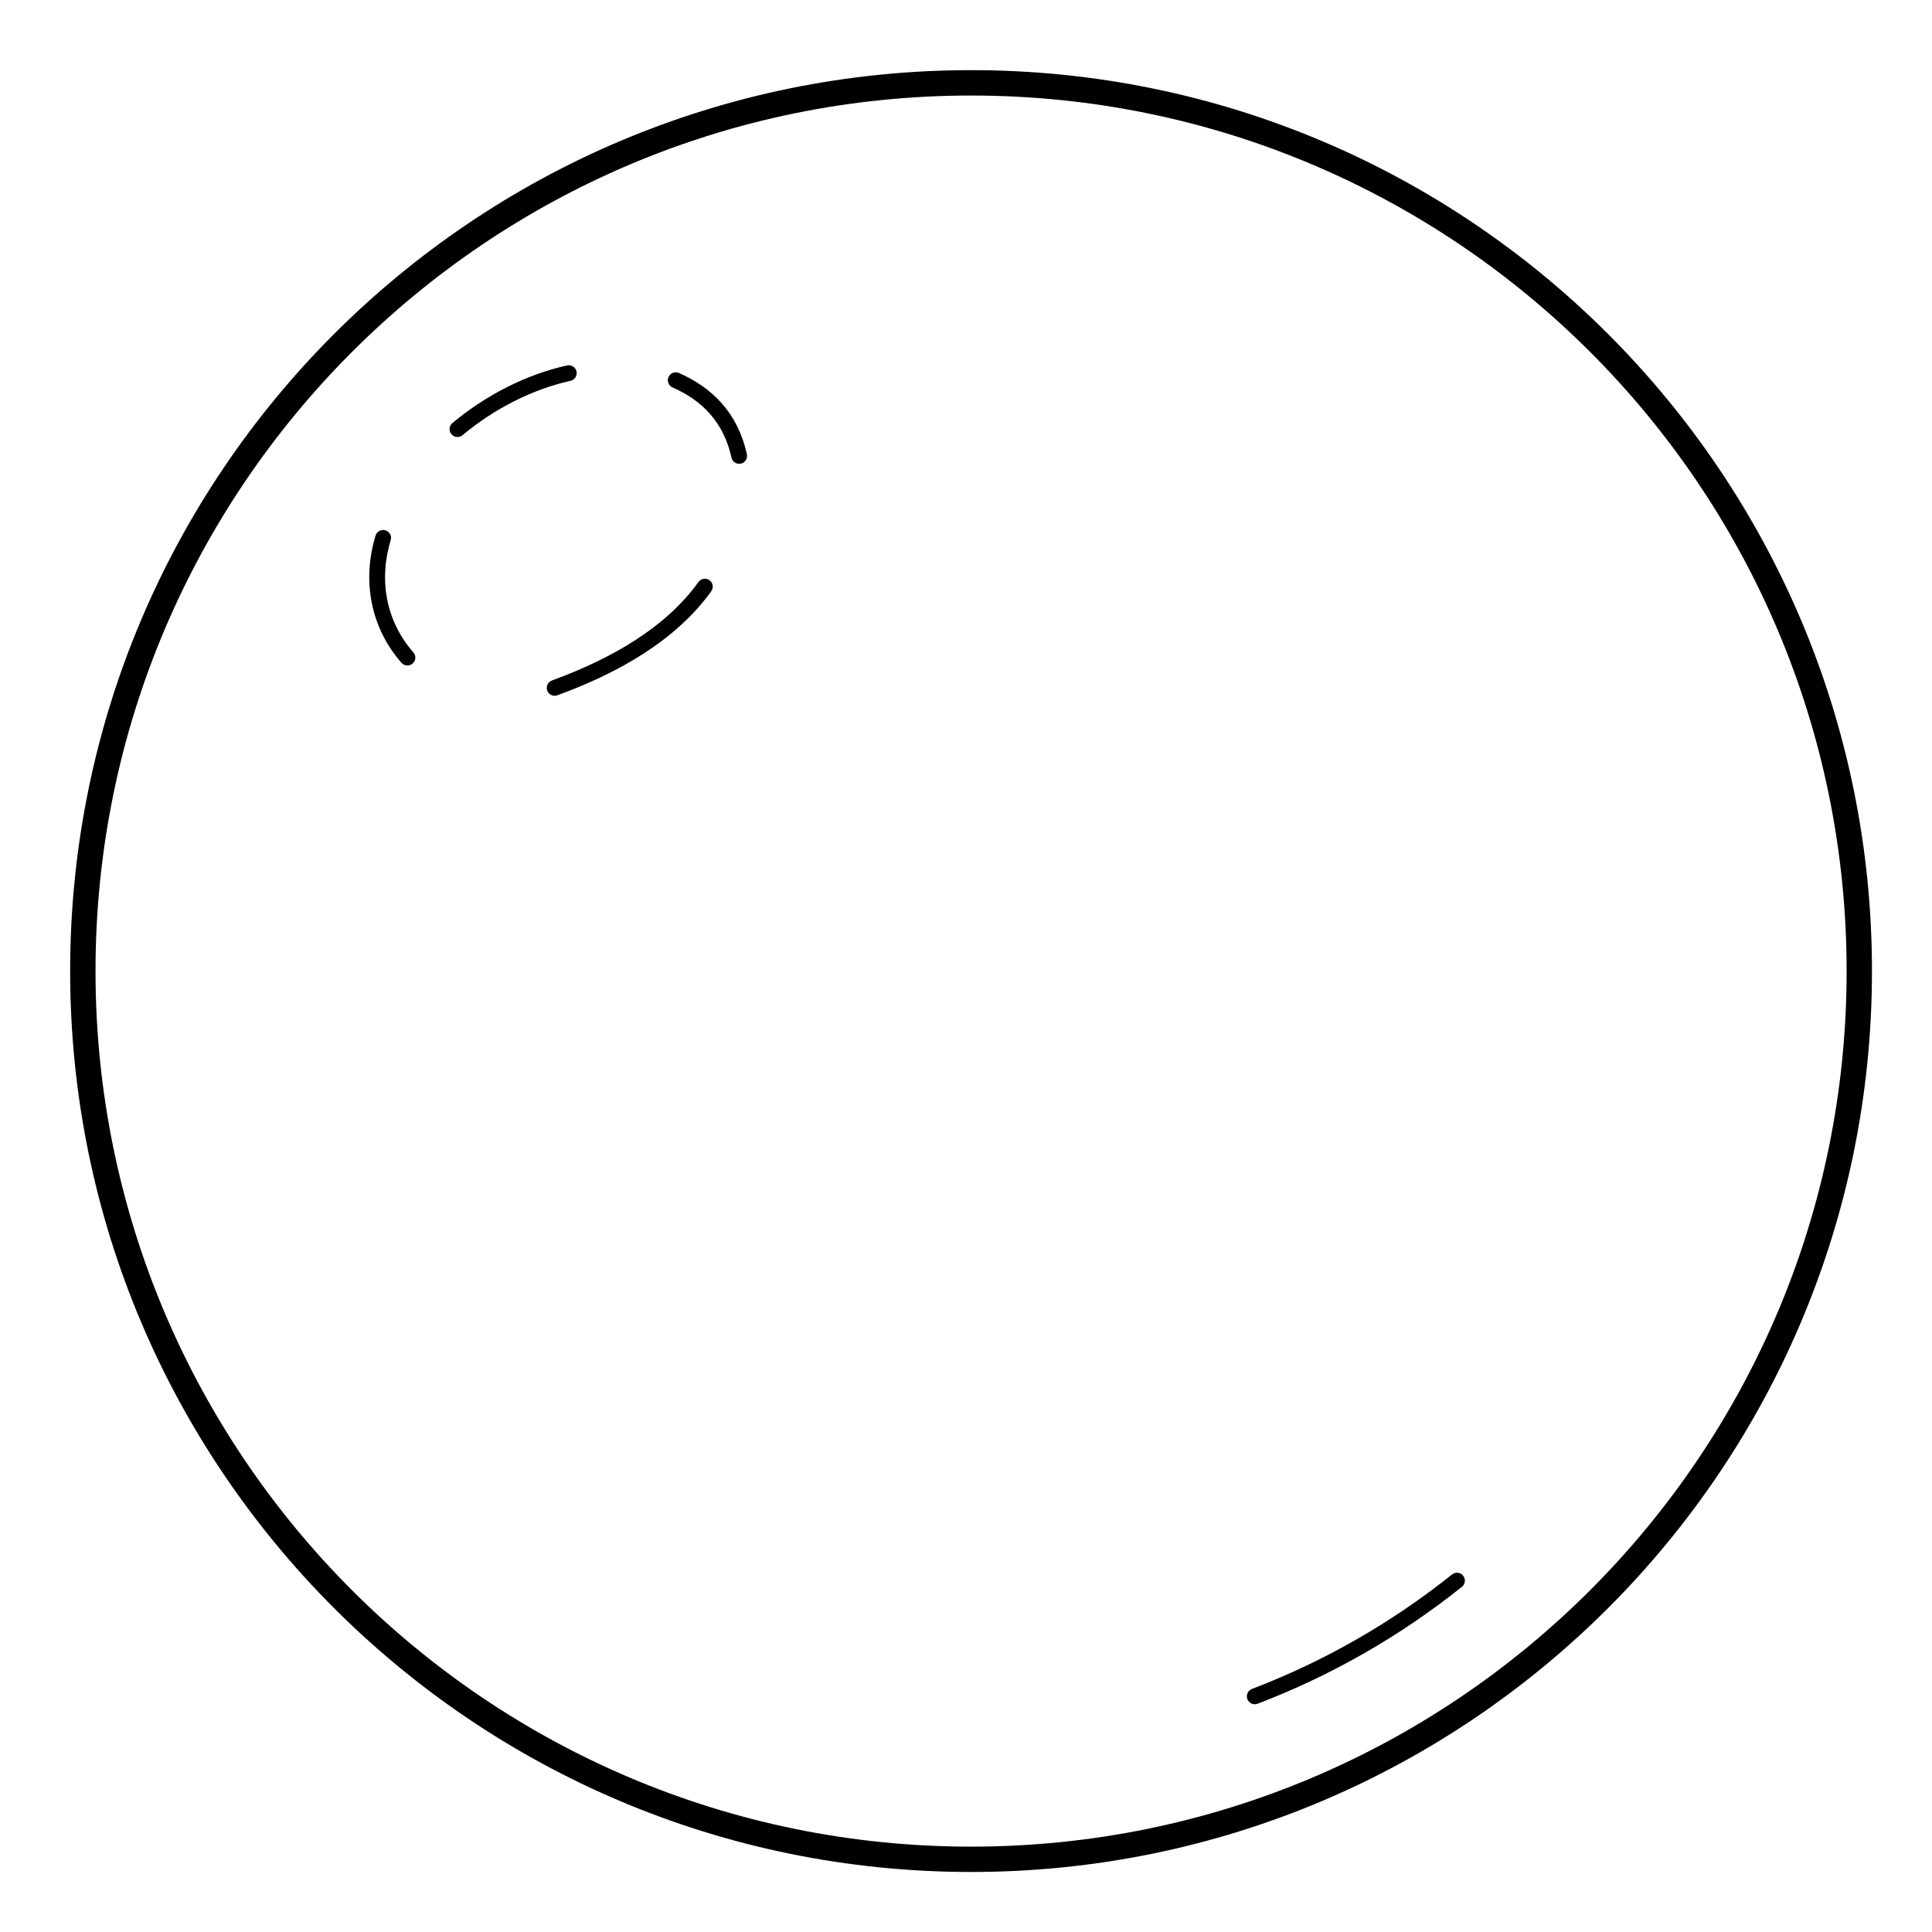 <?xml version="1.0" encoding="UTF-8"?>
<!-- Uploaded to: ICON Repo, www.iconrepo.com, Generator: ICON Repo Mixer Tools -->
<svg fill="#000000" width="800px" height="800px" version="1.1" viewBox="144 144 512 512" xmlns="http://www.w3.org/2000/svg">
 <path d="m401.34 162.59c65.93 0 125.62 26.723 168.82 69.93 43.207 43.207 69.93 102.89 69.93 168.82 0 65.93-26.723 125.62-69.93 168.82-43.207 43.207-102.89 69.93-168.82 69.93-65.93 0-125.62-26.723-168.82-69.93-43.207-43.207-69.93-102.89-69.93-168.82 0-65.93 26.723-125.62 69.93-168.82s102.89-69.93 168.82-69.93zm-72.242 135.65c0.676-0.938 1.98-1.148 2.918-0.477 0.938 0.676 1.148 1.98 0.477 2.918-4.648 6.457-10.734 11.859-17.742 16.402-6.949 4.504-14.801 8.168-23.051 11.18-1.086 0.395-2.289-0.168-2.68-1.254-0.395-1.086 0.168-2.289 1.254-2.68 7.973-2.91 15.539-6.438 22.199-10.754 6.598-4.277 12.305-9.332 16.629-15.336zm-75.555 18.637c0.766 0.871 0.68 2.195-0.188 2.961-0.871 0.766-2.195 0.68-2.961-0.188-3.918-4.449-6.641-9.832-7.844-15.758-1.141-5.625-0.91-11.723 0.973-17.949 0.336-1.109 1.508-1.738 2.617-1.402 1.109 0.336 1.738 1.508 1.402 2.617-1.68 5.559-1.895 10.961-0.891 15.914 1.051 5.176 3.441 9.891 6.891 13.809zm13.039-57.547c-0.887 0.742-2.211 0.625-2.953-0.262s-0.625-2.211 0.262-2.953c4.41-3.691 9.332-6.941 14.547-9.562 5.059-2.543 10.406-4.504 15.852-5.711 1.129-0.25 2.242 0.465 2.492 1.59 0.25 1.129-0.465 2.242-1.59 2.492-5.086 1.129-10.102 2.969-14.871 5.367-4.922 2.477-9.57 5.547-13.742 9.039zm55.66-12.652c-1.059-0.461-1.543-1.695-1.082-2.754 0.461-1.059 1.695-1.543 2.754-1.082 4.414 1.938 8.301 4.562 11.395 8.082 3.106 3.535 5.402 7.949 6.625 13.449 0.25 1.129-0.465 2.242-1.59 2.492-1.129 0.25-2.242-0.465-2.492-1.59-1.055-4.75-3.027-8.551-5.688-11.578-2.676-3.043-6.059-5.324-9.918-7.016zm206.57 314.57c0.906-0.719 2.223-0.57 2.945 0.336 0.719 0.906 0.57 2.223-0.336 2.945-8.148 6.508-16.805 12.402-25.898 17.602-9.004 5.152-18.441 9.633-28.246 13.379-1.082 0.414-2.293-0.133-2.707-1.215-0.414-1.082 0.133-2.293 1.215-2.707 9.598-3.664 18.836-8.055 27.656-13.098 8.918-5.106 17.402-10.875 25.371-17.242zm36.602-323.97c-41.988-41.988-100-67.961-164.07-67.961-64.074 0-122.08 25.973-164.07 67.961-41.988 41.988-67.961 100-67.961 164.07 0 64.074 25.973 122.08 67.961 164.07 41.988 41.988 100 67.961 164.07 67.961 64.074 0 122.08-25.973 164.07-67.961 41.988-41.988 67.961-100 67.961-164.07 0-64.074-25.973-122.08-67.961-164.07z"/>
</svg>